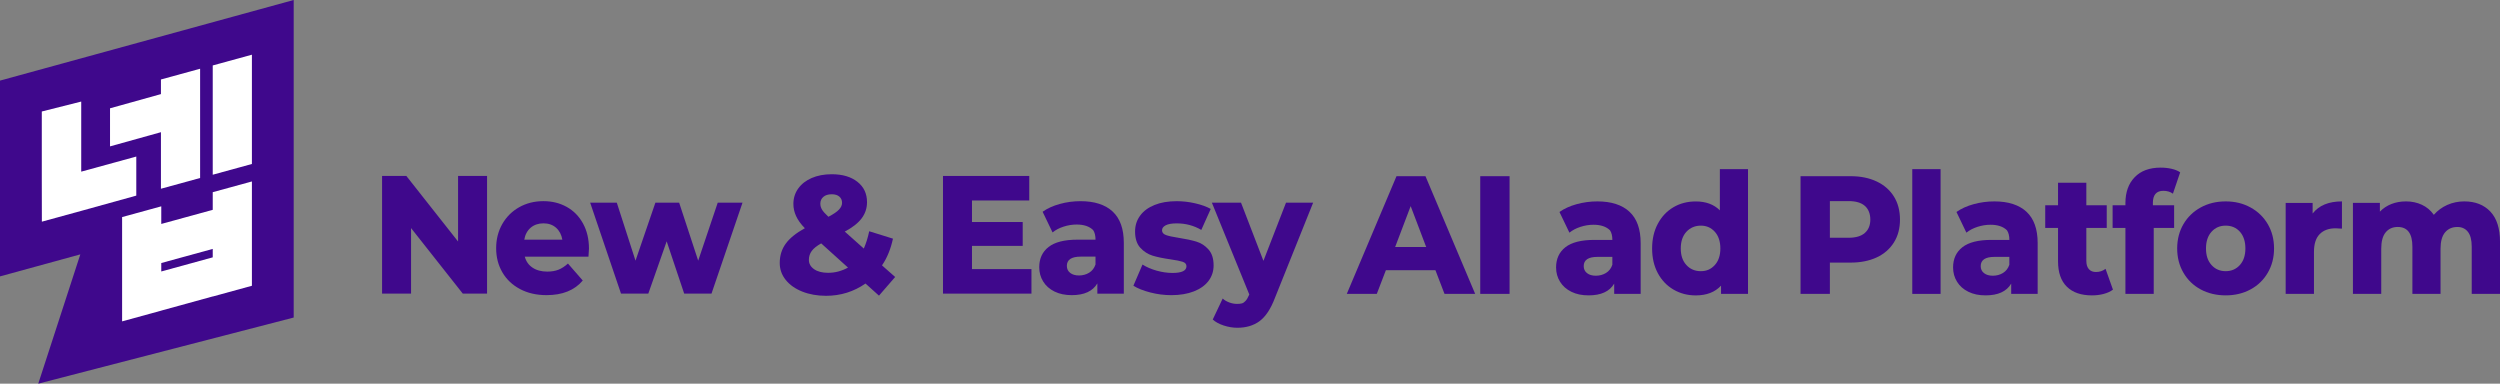 <svg width="202" height="31" viewBox="0 0 202 31" fill="none" xmlns="http://www.w3.org/2000/svg">
<rect x="0" y="0" width="202" height="31" fill="#808080" stroke="none"/>
<g clip-path="url(#clip0_2680_1828)">
<path d="M0 6.513V12.022V12.17V22.309V22.331L0.021 22.327L6.49 20.553L3.092 31L23.731 25.657V0L0 6.513Z" fill="#3F088C"/>
<path d="M11.012 15.806V12.649L6.563 13.869V8.206L3.377 9.009V14.567L3.383 17.899V17.911L3.398 17.907L6.563 17.039L11.012 15.806Z" fill="white"/>
<path d="M17.189 5.288V14.118L20.354 13.25V4.42L17.189 5.288Z" fill="white"/>
<path d="M17.189 16.954L13.031 18.095V16.671L9.866 17.539V25.967L13.031 25.099L13.075 25.084L17.189 23.952V23.958L20.354 23.09V14.661L17.189 15.529V16.954ZM13.031 21.935V21.253L17.189 20.112V20.794L13.031 21.935Z" fill="white"/>
<path d="M13.004 6.422V7.603L8.89 8.751V11.828L13.004 10.681V15.25L16.169 14.382V5.554L13.004 6.422Z" fill="white"/>
<path d="M39.354 23.725H37.394L33.213 18.428V23.725H30.872V14.217H32.832L37.012 19.514V14.217H39.354V23.725Z" fill="#3F088C"/>
<path d="M47.549 20.737H42.403C42.503 21.117 42.711 21.414 43.03 21.626C43.347 21.84 43.747 21.945 44.227 21.945C44.573 21.945 44.875 21.893 45.133 21.789C45.392 21.684 45.645 21.519 45.89 21.294L47.087 22.666C46.425 23.454 45.449 23.847 44.16 23.847C43.353 23.847 42.639 23.685 42.022 23.358C41.404 23.031 40.928 22.582 40.593 22.007C40.256 21.432 40.089 20.782 40.089 20.057C40.089 19.332 40.255 18.68 40.585 18.101C40.917 17.522 41.372 17.069 41.953 16.742C42.533 16.416 43.184 16.253 43.9 16.253C44.616 16.253 45.227 16.407 45.785 16.715C46.343 17.023 46.784 17.469 47.105 18.053C47.427 18.638 47.588 19.319 47.588 20.097L47.548 20.736L47.549 20.737ZM42.886 18.394C42.61 18.625 42.435 18.948 42.361 19.365H45.438C45.365 18.957 45.196 18.635 44.928 18.4C44.661 18.164 44.323 18.046 43.915 18.046C43.507 18.046 43.164 18.161 42.886 18.392V18.394Z" fill="#3F088C"/>
<path d="M57.489 23.725H55.283L53.868 19.5L52.383 23.725H50.178L47.685 16.375H49.837L51.349 21.062L52.956 16.375H54.875L56.414 21.062L57.993 16.375H59.995L57.489 23.725Z" fill="#3F088C"/>
<path d="M66.747 23.901C66.039 23.901 65.398 23.788 64.827 23.561C64.256 23.334 63.809 23.02 63.486 22.617C63.163 22.214 63.003 21.759 63.003 21.252C63.003 20.654 63.164 20.133 63.486 19.69C63.807 19.247 64.323 18.829 65.032 18.44C64.704 18.104 64.47 17.779 64.325 17.461C64.18 17.145 64.106 16.819 64.106 16.483C64.106 16.011 64.236 15.595 64.495 15.233C64.754 14.87 65.117 14.587 65.583 14.384C66.051 14.18 66.593 14.078 67.21 14.078C68.073 14.078 68.762 14.283 69.279 14.69C69.797 15.097 70.055 15.646 70.055 16.334C70.055 16.823 69.91 17.26 69.62 17.645C69.33 18.03 68.876 18.385 68.258 18.712L69.797 20.084C69.978 19.668 70.124 19.201 70.232 18.685L72.151 19.283C71.97 20.126 71.674 20.845 71.266 21.443L72.328 22.38L71.021 23.888L69.933 22.909C68.98 23.57 67.917 23.901 66.747 23.901ZM68.517 21.62L66.352 19.665C65.998 19.865 65.743 20.067 65.589 20.276C65.435 20.485 65.358 20.725 65.358 20.997C65.358 21.304 65.498 21.556 65.779 21.75C66.06 21.946 66.437 22.043 66.91 22.043C67.472 22.043 68.008 21.902 68.517 21.622V21.62ZM66.528 15.907C66.365 16.047 66.283 16.231 66.283 16.457C66.283 16.62 66.326 16.777 66.412 16.926C66.498 17.075 66.672 17.272 66.936 17.517C67.336 17.308 67.62 17.115 67.787 16.939C67.955 16.763 68.038 16.58 68.038 16.389C68.038 16.18 67.965 16.013 67.82 15.886C67.675 15.759 67.47 15.697 67.207 15.697C66.917 15.697 66.69 15.767 66.527 15.907H66.528Z" fill="#3F088C"/>
<path d="M83.342 23.725H76.194V14.217H83.164V16.199H78.536V17.939H82.634V19.867H78.536V21.743H83.342V23.727V23.725Z" fill="#3F088C"/>
<path d="M89.898 17.09C90.502 17.647 90.804 18.491 90.804 19.623V23.726H88.666V22.898C88.293 23.532 87.604 23.848 86.597 23.848C86.061 23.848 85.596 23.751 85.202 23.555C84.807 23.36 84.502 23.092 84.29 22.747C84.076 22.402 83.97 22.017 83.97 21.592C83.97 20.896 84.221 20.35 84.725 19.956C85.229 19.562 86.006 19.365 87.06 19.365H88.518C88.518 19.038 88.454 18.78 88.326 18.591C88.027 18.293 87.582 18.142 86.993 18.142C86.638 18.142 86.287 18.199 85.937 18.312C85.587 18.425 85.29 18.582 85.046 18.78L84.243 17.11C84.625 16.838 85.088 16.628 85.632 16.479C86.177 16.329 86.736 16.255 87.307 16.255C88.433 16.255 89.297 16.534 89.901 17.09H89.898ZM88.005 22.034C88.246 21.885 88.416 21.666 88.516 21.375V20.736H87.319C86.574 20.736 86.202 20.985 86.202 21.483C86.202 21.719 86.29 21.907 86.468 22.047C86.644 22.188 86.884 22.258 87.183 22.258C87.482 22.258 87.766 22.183 88.006 22.034H88.005Z" fill="#3F088C"/>
<path d="M92.94 23.63C92.378 23.485 91.924 23.303 91.578 23.087L92.314 21.375C92.641 21.584 93.024 21.748 93.463 21.871C93.903 21.993 94.328 22.054 94.736 22.054C95.489 22.054 95.866 21.874 95.866 21.511C95.866 21.34 95.764 21.219 95.559 21.152C95.355 21.085 95.026 21.019 94.573 20.955C93.991 20.873 93.511 20.774 93.13 20.657C92.749 20.539 92.417 20.325 92.136 20.018C91.855 19.711 91.714 19.271 91.714 18.701C91.714 18.221 91.85 17.795 92.122 17.424C92.394 17.052 92.783 16.765 93.287 16.562C93.791 16.357 94.387 16.256 95.078 16.256C95.569 16.256 96.063 16.312 96.561 16.426C97.061 16.539 97.482 16.691 97.828 16.881L97.065 18.578C96.466 18.225 95.803 18.049 95.078 18.049C94.679 18.049 94.381 18.101 94.186 18.206C93.99 18.31 93.892 18.443 93.892 18.607C93.892 18.787 93.999 18.917 94.213 18.993C94.426 19.071 94.769 19.145 95.241 19.217C95.821 19.308 96.298 19.409 96.67 19.523C97.043 19.636 97.367 19.846 97.644 20.154C97.92 20.461 98.059 20.892 98.059 21.444C98.059 21.916 97.923 22.332 97.651 22.694C97.379 23.057 96.984 23.34 96.467 23.543C95.95 23.746 95.341 23.849 94.643 23.849C94.072 23.849 93.504 23.776 92.942 23.631L92.94 23.63Z" fill="#3F088C"/>
<path d="M101.776 25.947C101.285 26.305 100.687 26.483 99.979 26.483C99.615 26.483 99.248 26.422 98.875 26.3C98.503 26.178 98.209 26.017 97.99 25.818L98.793 24.121C98.938 24.256 99.118 24.362 99.331 24.44C99.545 24.517 99.751 24.555 99.95 24.555C100.113 24.555 100.245 24.541 100.345 24.514C100.445 24.488 100.545 24.419 100.644 24.31C100.744 24.201 100.844 24.03 100.943 23.794L97.92 16.377H100.275L102.085 21.077L103.909 16.377H106.101L103.011 24.079C102.674 24.966 102.262 25.588 101.771 25.947H101.776Z" fill="#3F088C"/>
<path d="M111.98 21.83L111.245 23.746H108.821L112.837 14.237H115.178L119.194 23.746H116.717L115.981 21.83H111.979H111.98ZM113.982 16.654L112.729 19.955H115.235L113.982 16.654Z" fill="#3F088C"/>
<path d="M121.973 14.236V23.745H119.604V14.236H121.973Z" fill="#3F088C"/>
<path d="M131.659 17.109C132.263 17.665 132.565 18.51 132.565 19.642V23.744H130.427V22.916C130.055 23.55 129.366 23.866 128.358 23.866C127.823 23.866 127.358 23.77 126.963 23.574C126.569 23.379 126.264 23.11 126.051 22.765C125.838 22.421 125.731 22.036 125.731 21.611C125.731 20.914 125.983 20.368 126.486 19.974C126.99 19.581 127.768 19.384 128.822 19.384H130.279C130.279 19.057 130.215 18.799 130.088 18.61C129.789 18.311 129.344 18.16 128.754 18.16C128.4 18.16 128.049 18.217 127.699 18.331C127.349 18.444 127.052 18.601 126.808 18.799L126.005 17.128C126.386 16.857 126.85 16.646 127.394 16.497C127.938 16.348 128.497 16.273 129.068 16.273C130.194 16.273 131.058 16.552 131.662 17.109H131.659ZM129.767 22.054C130.007 21.905 130.178 21.686 130.278 21.395V20.756H129.08C128.336 20.756 127.964 21.005 127.964 21.503C127.964 21.739 128.052 21.927 128.23 22.067C128.406 22.208 128.645 22.278 128.944 22.278C129.243 22.278 129.527 22.203 129.768 22.054H129.767Z" fill="#3F088C"/>
<path d="M141.239 23.746H139.06V23.081C138.57 23.606 137.89 23.869 137.018 23.869C136.356 23.869 135.756 23.712 135.221 23.4C134.686 23.088 134.263 22.647 133.955 22.076C133.647 21.506 133.491 20.839 133.491 20.078C133.491 19.317 133.645 18.649 133.955 18.075C134.263 17.5 134.683 17.056 135.214 16.744C135.744 16.432 136.345 16.276 137.018 16.276C137.834 16.276 138.483 16.516 138.965 16.996V13.668H141.239V23.748V23.746ZM138.557 21.416C138.856 21.085 139.005 20.64 139.005 20.078C139.005 19.516 138.856 19.058 138.557 18.727C138.258 18.395 137.881 18.231 137.426 18.231C136.972 18.231 136.567 18.397 136.262 18.727C135.958 19.058 135.806 19.508 135.806 20.078C135.806 20.648 135.958 21.085 136.262 21.416C136.565 21.747 136.954 21.911 137.426 21.911C137.899 21.911 138.256 21.746 138.557 21.416Z" fill="#3F088C"/>
<path d="M151.64 14.665C152.239 14.949 152.701 15.355 153.029 15.88C153.356 16.405 153.519 17.026 153.519 17.742C153.519 18.458 153.356 19.064 153.029 19.589C152.701 20.114 152.239 20.517 151.64 20.797C151.04 21.078 150.337 21.218 149.529 21.218H147.854V23.745H145.484V14.236H149.529C150.336 14.236 151.04 14.38 151.64 14.665ZM150.68 18.822C150.974 18.564 151.122 18.204 151.122 17.742C151.122 17.279 150.974 16.893 150.68 16.635C150.385 16.377 149.952 16.249 149.379 16.249H147.854V19.21H149.379C149.952 19.21 150.384 19.08 150.68 18.823V18.822Z" fill="#3F088C"/>
<path d="M156.799 13.666V23.746H154.512V13.666H156.799Z" fill="#3F088C"/>
<path d="M163.737 17.109C164.341 17.665 164.643 18.51 164.643 19.642V23.744H162.505V22.916C162.132 23.55 161.443 23.866 160.435 23.866C159.9 23.866 159.435 23.77 159.041 23.574C158.646 23.379 158.341 23.11 158.129 22.765C157.915 22.421 157.809 22.036 157.809 21.611C157.809 20.914 158.06 20.368 158.564 19.974C159.067 19.581 159.845 19.384 160.899 19.384H162.357C162.357 19.057 162.292 18.799 162.165 18.61C161.866 18.311 161.421 18.16 160.832 18.16C160.477 18.16 160.126 18.217 159.776 18.331C159.426 18.444 159.129 18.601 158.885 18.799L158.082 17.128C158.463 16.857 158.927 16.646 159.471 16.497C160.015 16.348 160.574 16.273 161.146 16.273C162.271 16.273 163.136 16.552 163.74 17.109H163.737ZM161.844 22.054C162.085 21.905 162.255 21.686 162.355 21.395V20.756H161.158C160.413 20.756 160.041 21.005 160.041 21.503C160.041 21.739 160.129 21.927 160.307 22.067C160.483 22.208 160.722 22.278 161.022 22.278C161.321 22.278 161.605 22.203 161.845 22.054H161.844Z" fill="#3F088C"/>
<path d="M169.971 23.752C169.676 23.828 169.361 23.867 169.025 23.867C168.153 23.867 167.479 23.634 167.003 23.167C166.526 22.7 166.289 22.015 166.289 21.108V18.419H165.254V16.586H166.289V14.766H168.576V16.586H170.224V18.419H168.576V21.082C168.576 21.371 168.645 21.593 168.781 21.747C168.917 21.901 169.108 21.978 169.352 21.978C169.651 21.978 169.91 21.892 170.128 21.72L170.727 23.404C170.518 23.558 170.267 23.674 169.971 23.75V23.752Z" fill="#3F088C"/>
<path d="M173.954 16.41V16.586H175.669V18.419H174.021V23.744H171.734V18.419H170.699V16.586H171.734V16.41C171.734 15.531 171.983 14.834 172.483 14.318C172.982 13.802 173.68 13.544 174.579 13.544C174.887 13.544 175.183 13.575 175.464 13.639C175.745 13.704 175.977 13.797 176.158 13.924L175.572 15.649C175.362 15.495 175.104 15.418 174.796 15.418C174.234 15.418 173.951 15.749 173.951 16.41H173.954Z" fill="#3F088C"/>
<path d="M177.815 23.385C177.22 23.064 176.755 22.612 176.42 22.033C176.083 21.454 175.916 20.801 175.916 20.077C175.916 19.354 176.083 18.69 176.42 18.114C176.756 17.54 177.221 17.088 177.815 16.763C178.41 16.436 179.083 16.273 179.836 16.273C180.59 16.273 181.25 16.436 181.844 16.763C182.439 17.089 182.904 17.54 183.239 18.114C183.575 18.69 183.743 19.343 183.743 20.077C183.743 20.811 183.575 21.454 183.239 22.033C182.903 22.613 182.438 23.064 181.844 23.385C181.249 23.707 180.579 23.866 179.836 23.866C179.093 23.866 178.408 23.705 177.815 23.385ZM180.98 21.416C181.279 21.084 181.428 20.64 181.428 20.077C181.428 19.515 181.28 19.057 180.986 18.726C180.691 18.395 180.307 18.231 179.836 18.231C179.365 18.231 178.991 18.396 178.692 18.726C178.393 19.057 178.244 19.508 178.244 20.077C178.244 20.647 178.393 21.084 178.692 21.416C178.991 21.747 179.373 21.911 179.836 21.911C180.3 21.911 180.681 21.745 180.98 21.416Z" fill="#3F088C"/>
<path d="M189.23 16.273V18.474C188.958 18.456 188.784 18.447 188.712 18.447C188.168 18.447 187.741 18.604 187.433 18.915C187.125 19.227 186.969 19.706 186.969 20.349V23.746H184.682V16.396H186.86V17.252C187.368 16.6 188.158 16.273 189.23 16.273Z" fill="#3F088C"/>
<path d="M201.219 17.096C201.74 17.643 202.002 18.461 202.002 19.548V23.746H199.715V19.929C199.715 19.395 199.613 18.996 199.408 18.734C199.203 18.471 198.919 18.34 198.557 18.34C198.14 18.34 197.808 18.485 197.563 18.774C197.318 19.064 197.195 19.508 197.195 20.105V23.745H194.921V19.927C194.921 18.868 194.527 18.338 193.737 18.338C193.329 18.338 193.005 18.483 192.764 18.773C192.523 19.062 192.404 19.507 192.404 20.103V23.743H190.116V16.393H192.295V17.1C192.558 16.829 192.869 16.623 193.227 16.483C193.586 16.343 193.978 16.273 194.406 16.273C194.869 16.273 195.295 16.363 195.685 16.544C196.076 16.724 196.399 16.997 196.653 17.358C196.952 17.014 197.315 16.747 197.741 16.557C198.167 16.368 198.626 16.273 199.117 16.273C199.997 16.273 200.698 16.547 201.22 17.094L201.219 17.096Z" fill="#3F088C"/>
</g>
<defs>
<clipPath id="clip0_2680_1828">
<rect width="202" height="31" fill="white"/>
</clipPath>
</defs>
</svg>
